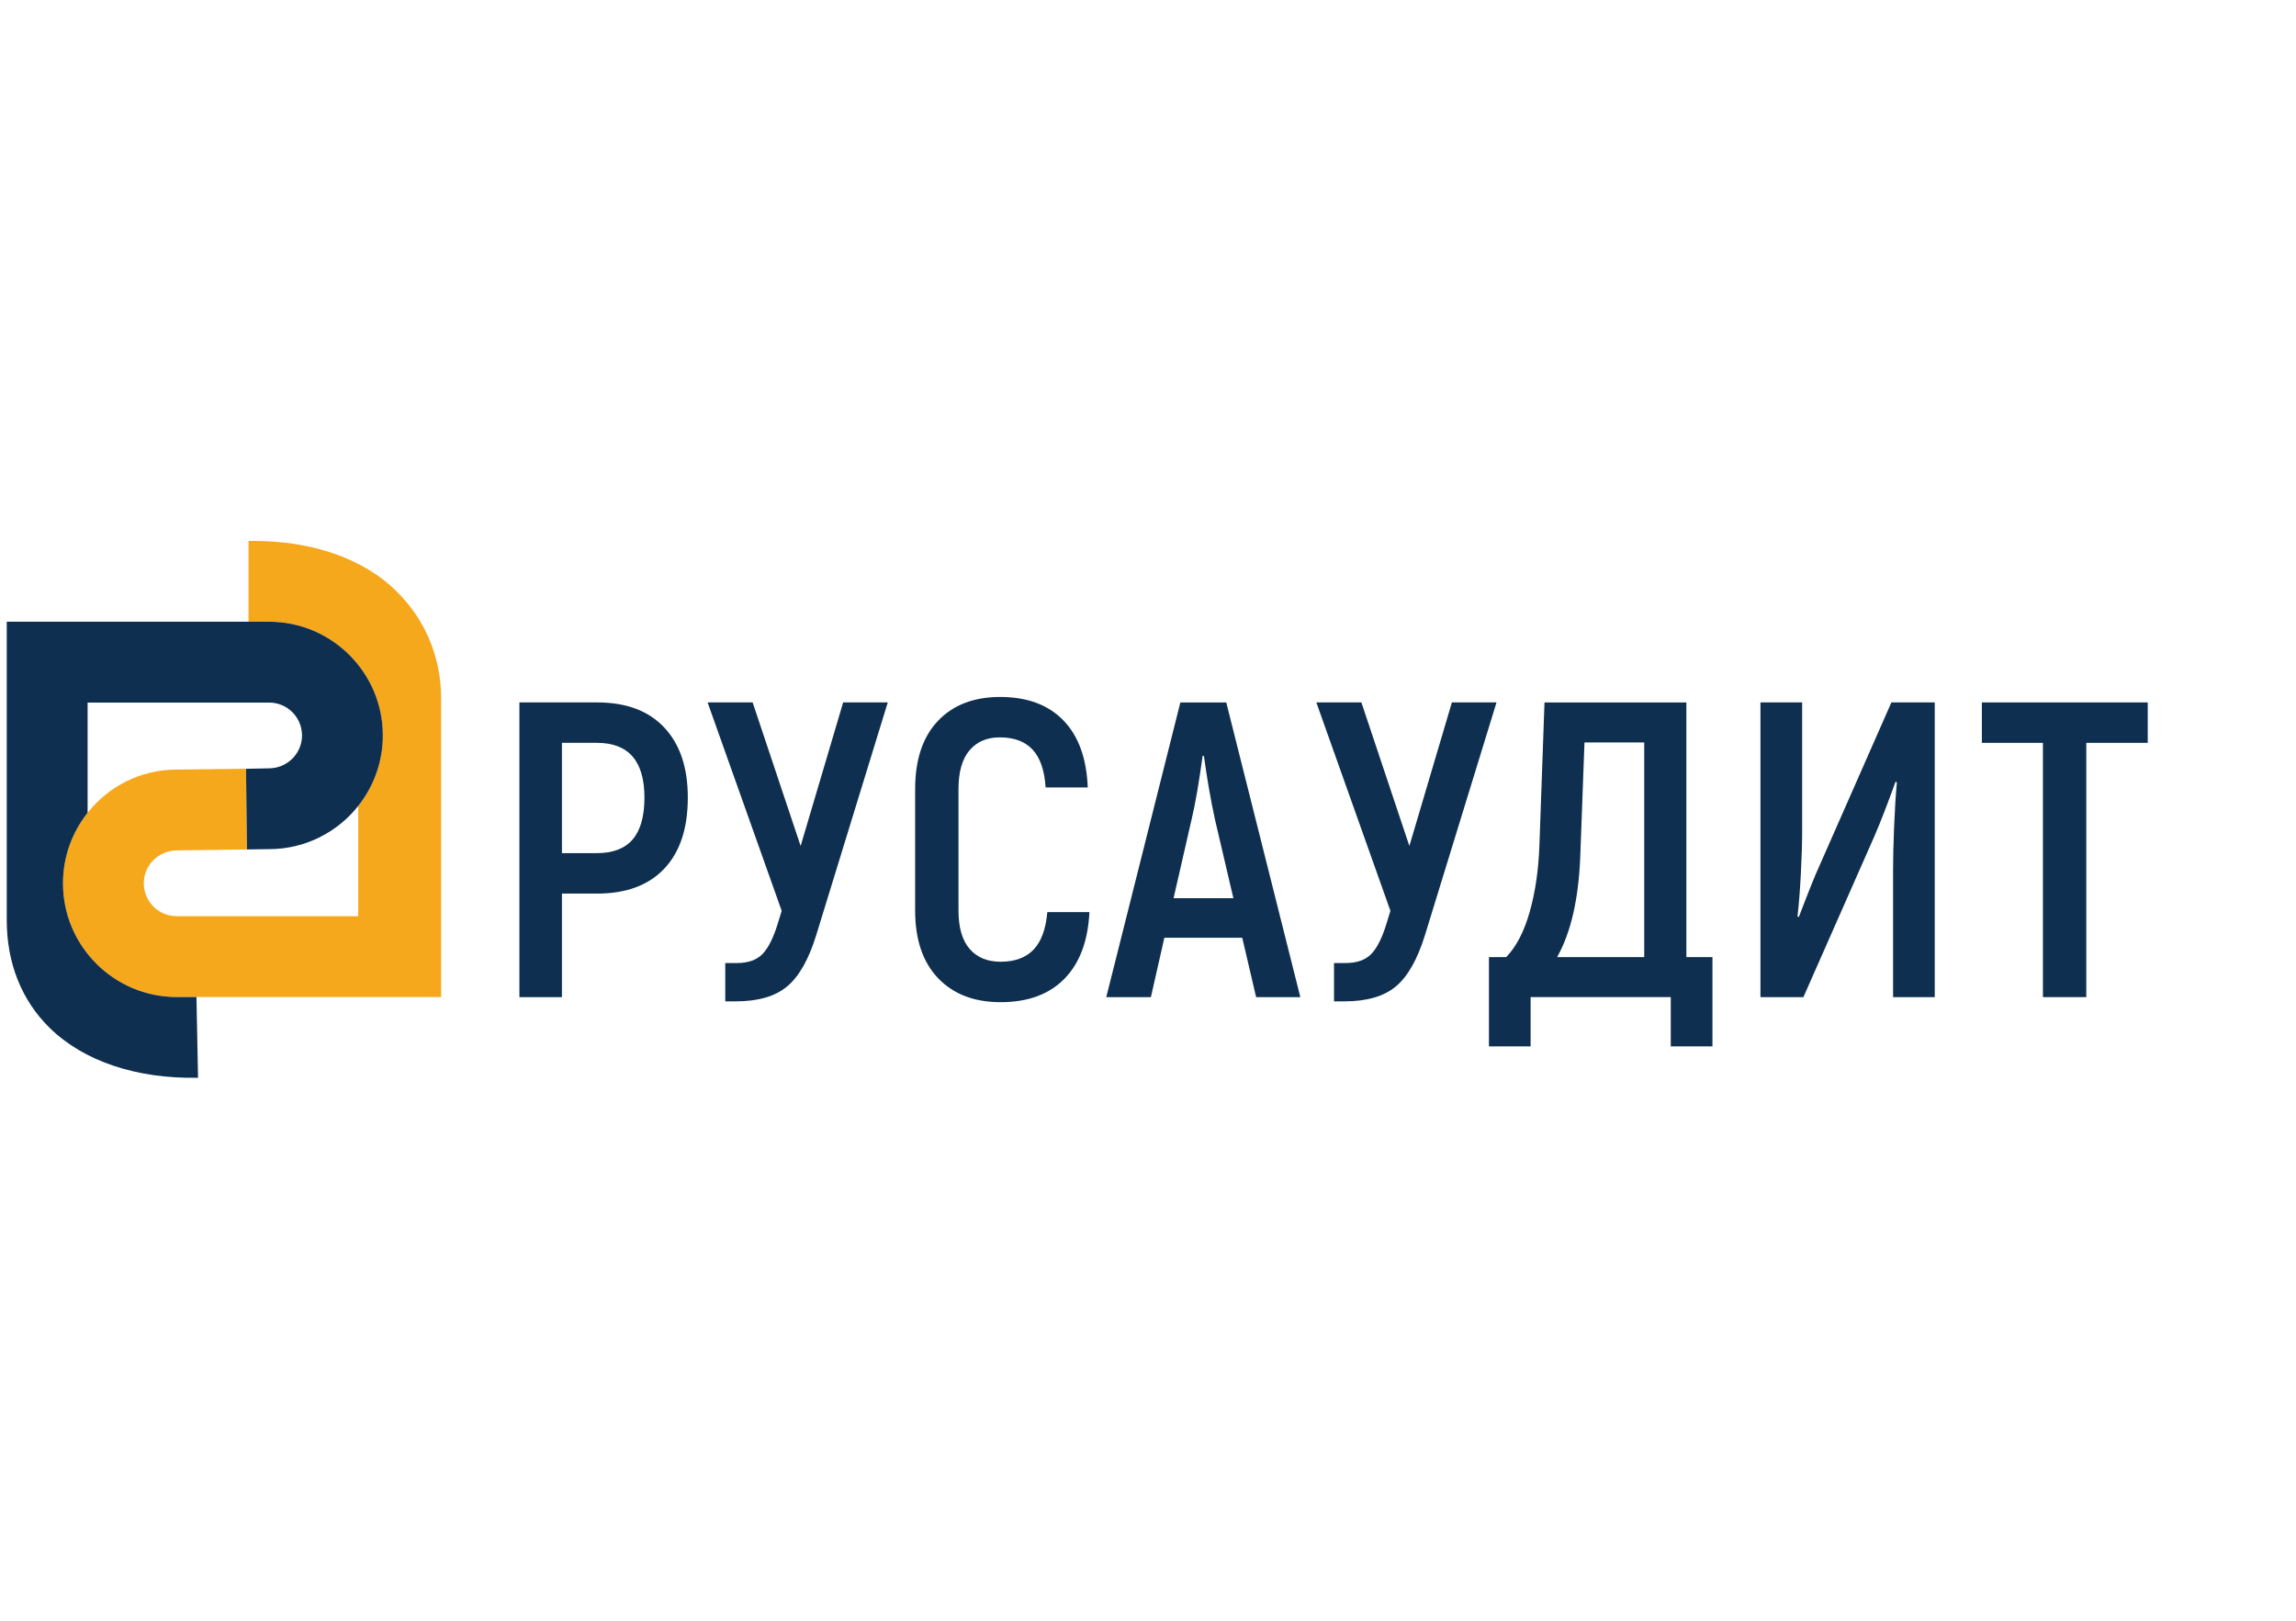 <?xml version="1.0" encoding="utf-8"?>
<!-- Generator: Adobe Illustrator 16.0.0, SVG Export Plug-In . SVG Version: 6.00 Build 0)  -->
<!DOCTYPE svg PUBLIC "-//W3C//DTD SVG 1.1//EN" "http://www.w3.org/Graphics/SVG/1.1/DTD/svg11.dtd">
<svg version="1.1" id="Layer_1" xmlns="http://www.w3.org/2000/svg" xmlns:xlink="http://www.w3.org/1999/xlink" x="0px" y="0px"
	 width="170px" height="120px" viewBox="0 0 170 120" enable-background="new 0 0 170 120" xml:space="preserve">
<path fill="#F6A81C" d="M27.614,57.879c-0.289,0.646-0.656,1.248-1.09,1.794v8.162H13.083c-1.344,0-2.436-1.093-2.436-2.437
	c0-1.343,1.092-2.434,2.47-2.435l5.167-0.067l-0.071-5.978l-5.131,0.061c-2.671,0-5.055,1.252-6.598,3.199
	c-1.139,1.437-1.821,3.251-1.821,5.223c0,4.642,3.777,8.42,8.419,8.42h19.58V51.726c0-3.179-1.252-5.937-3.33-7.974
	c-2.445-2.399-6.192-3.702-10.58-3.702c-0.136,0-0.213,0.001-0.349,0.004v5.978h1.521c4.644,0,8.419,3.778,8.419,8.42
	C28.345,55.672,28.083,56.831,27.614,57.879"/>
<path fill="#0E2F4F" d="M19.925,46.033H0.5v22.095c0,3.179,1.098,5.937,3.175,7.975c2.521,2.472,6.424,3.78,10.988,3.695
	l-0.116-5.977h-1.464c-4.643,0-8.419-3.779-8.419-8.419c0-1.972,0.683-3.785,1.823-5.224v-8.16h13.439
	c1.344,0,2.436,1.092,2.436,2.434c0,1.343-1.092,2.437-2.472,2.437l-1.675,0.032l0.07,5.971l1.64-0.021
	c2.671,0,5.055-1.251,6.598-3.198c1.14-1.437,1.823-3.25,1.823-5.222C28.345,49.81,24.568,46.033,19.925,46.033"/>
<path fill="#0E2F4F" d="M49.181,53.864c1.163,1.236,1.746,2.966,1.746,5.188c0,2.286-0.583,4.041-1.746,5.268
	c-1.164,1.227-2.816,1.841-4.956,1.841h-2.618v7.667h-3.149v-21.82h5.768C46.365,52.008,48.017,52.628,49.181,53.864 M46.842,62.155
	c0.582-0.676,0.874-1.709,0.874-3.103c0-2.7-1.174-4.052-3.522-4.052h-2.587v8.167h2.587C45.378,63.168,46.261,62.829,46.842,62.155
	z"/>
<path fill="#0E2F4F" d="M65.731,52.008l-5.298,17.236c-0.561,1.809-1.283,3.076-2.167,3.803c-0.883,0.729-2.145,1.094-3.787,1.094
	H53.7v-2.838h0.874c0.832,0,1.465-0.229,1.901-0.687c0.436-0.455,0.82-1.245,1.153-2.367l0.25-0.811l-5.486-15.431h3.334
	l3.554,10.629l3.149-10.629H65.731"/>
<path fill="#0E2F4F" d="M69.458,72.426c-1.133-1.186-1.7-2.857-1.7-5.02v-8.975c0-2.184,0.561-3.865,1.684-5.051
	c1.122-1.184,2.66-1.776,4.612-1.776c1.996,0,3.555,0.576,4.676,1.729c1.122,1.154,1.724,2.813,1.809,4.972H77.42
	c-0.083-1.268-0.406-2.202-0.966-2.805c-0.561-0.603-1.372-0.905-2.431-0.905c-0.955,0-1.703,0.324-2.244,0.966
	c-0.542,0.644-0.811,1.601-0.811,2.867v8.977c0,1.269,0.276,2.219,0.826,2.854c0.549,0.634,1.314,0.949,2.291,0.949
	c1.06,0,1.874-0.3,2.445-0.901c0.572-0.604,0.91-1.53,1.015-2.776h3.117c-0.104,2.142-0.721,3.787-1.855,4.942
	c-1.132,1.153-2.706,1.729-4.722,1.729C72.132,74.202,70.589,73.609,69.458,72.426"/>
<path fill="#0E2F4F" d="M91.978,69.433H86.21l-0.995,4.396H81.91l5.486-21.82h3.398l5.486,21.82h-3.274L91.978,69.433
	 M91.322,66.504l-1.371-5.86c-0.313-1.455-0.584-3.014-0.811-4.676h-0.095c-0.271,1.976-0.54,3.533-0.811,4.676l-1.342,5.86H91.322z
	"/>
<path fill="#0E2F4F" d="M110.804,52.008l-5.299,17.236c-0.562,1.809-1.283,3.076-2.167,3.803c-0.882,0.729-2.146,1.094-3.786,1.094
	h-0.778v-2.838h0.871c0.833,0,1.468-0.229,1.903-0.687c0.436-0.455,0.821-1.245,1.152-2.367l0.25-0.811l-5.486-15.431h3.336
	l3.553,10.629l3.148-10.629H110.804"/>
<path fill="#0E2F4F" d="M126.793,70.866v6.607h-3.086v-3.646h-10.378v3.646h-3.085v-6.607h1.276
	c0.749-0.768,1.331-1.891,1.746-3.366c0.417-1.475,0.654-3.125,0.717-4.954l0.375-10.537h10.504v18.857H126.793 M121.743,54.971
	h-4.425l-0.312,8.447c-0.126,3.159-0.696,5.642-1.715,7.448h6.451V54.971L121.743,54.971z"/>
<path fill="#0E2F4F" d="M130.348,52.008h3.086v9.539c0,0.852-0.031,1.891-0.094,3.118c-0.063,1.225-0.146,2.286-0.249,3.178
	l0.094,0.063c0.727-1.912,1.245-3.2,1.558-3.866l5.299-12.032h3.21v21.82h-3.085V64.32c0-0.831,0.026-1.879,0.078-3.148
	c0.051-1.267,0.12-2.348,0.203-3.24l-0.095-0.063c-0.622,1.725-1.144,3.064-1.558,4.02l-5.268,11.939h-3.18V52.008"/>
<polyline fill="#0E2F4F" points="159.023,55.001 154.473,55.001 154.473,73.828 151.262,73.828 151.262,55.001 146.742,55.001 
	146.742,52.008 159.023,52.008 159.023,55.001 "/>
</svg>
